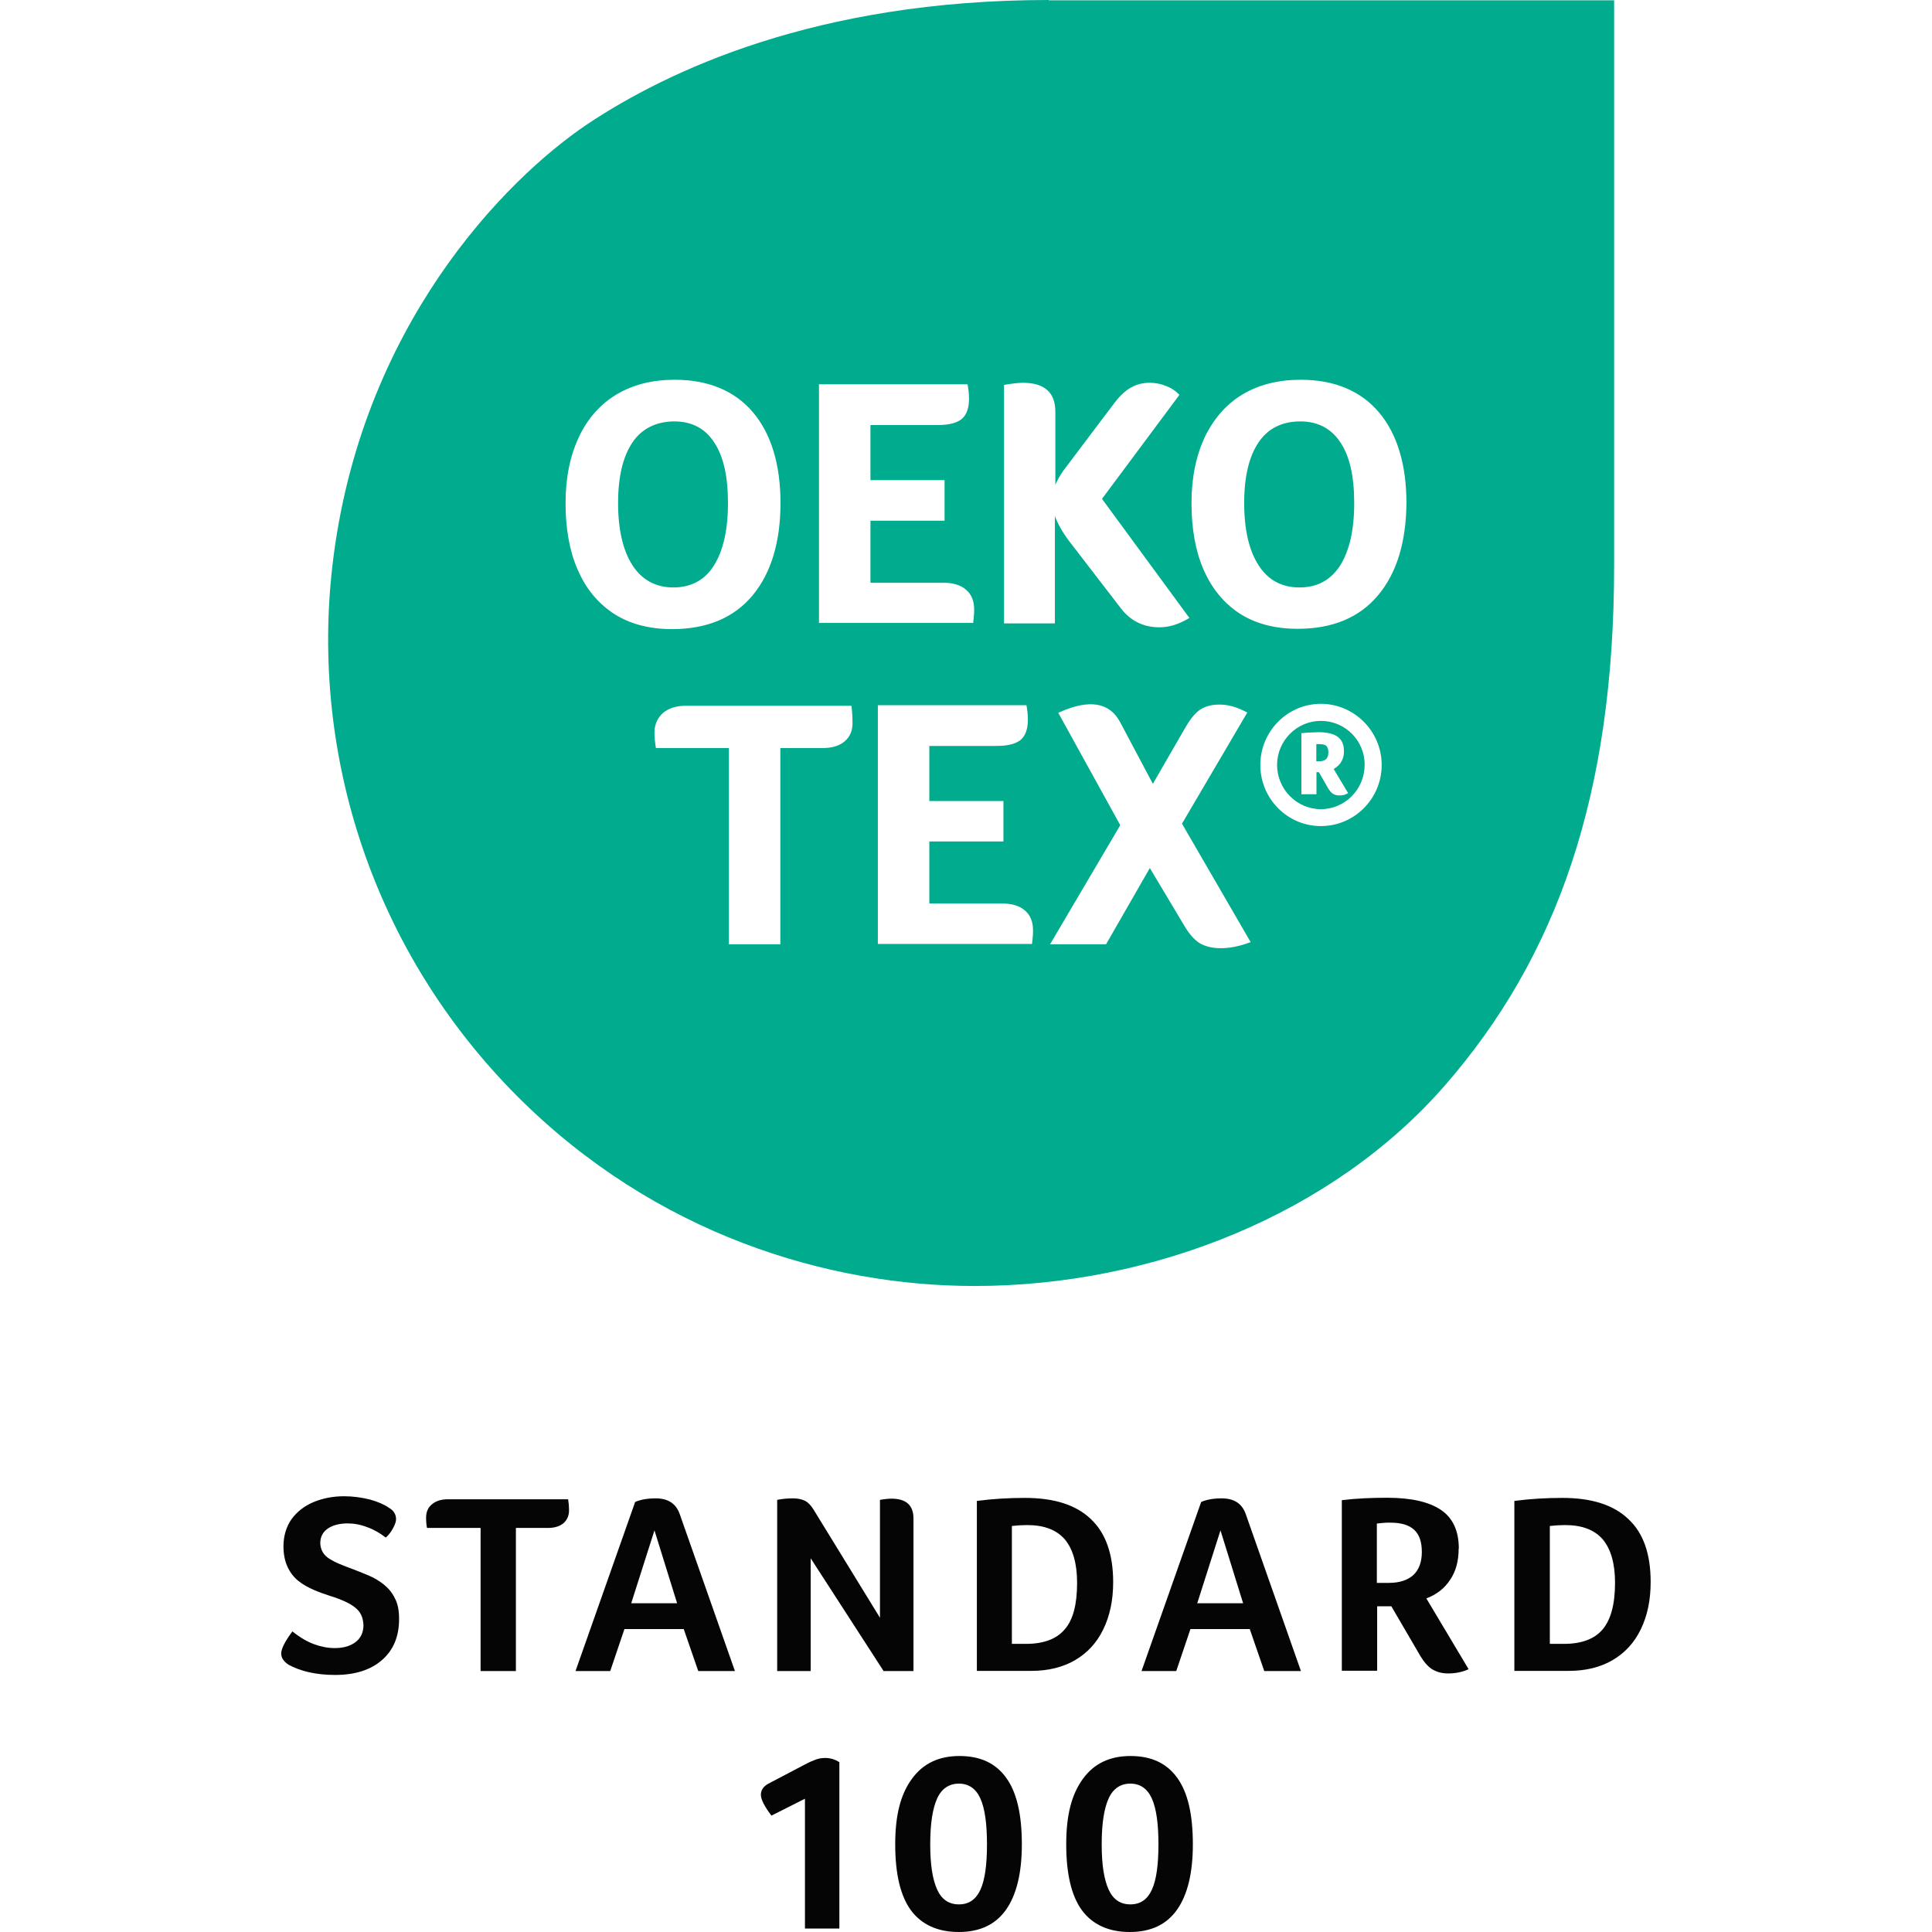 <svg viewBox="0 0 128 128" height="128" width="128" xmlns="http://www.w3.org/2000/svg" id="a"><defs><style>.b{fill:#050505;}.c{fill:#00ac8d;}</style></defs><path d="M47.29,37.48c.62-.98.94-2.36.94-4.15s-.3-3.1-.92-4.03c-.6-.92-1.48-1.38-2.64-1.38s-2.14.46-2.76,1.38c-.64.94-.96,2.28-.96,4.03s.32,3.15.96,4.13c.62.96,1.54,1.46,2.7,1.46s2.08-.48,2.68-1.44M87.51,47.76c-1.6,0-2.9,1.32-2.9,2.92s1.3,2.93,2.9,2.93,2.9-1.32,2.9-2.93c.02-1.6-1.28-2.92-2.9-2.92M89.22,52.6c-.08.04-.16.06-.24.08-.08.02-.16.02-.26.02-.16,0-.3-.04-.42-.12-.1-.06-.2-.18-.3-.34l-.62-1.08h-.16v1.46h-1v-4.05h.08c.18-.02.36-.04.54-.04s.34-.02.5-.02c.58,0,1,.1,1.28.3.28.2.42.52.42.94,0,.18-.02.32-.06.46-.04.12-.1.24-.18.36-.08.1-.16.18-.26.26-.06.04-.12.08-.18.12l.96,1.6-.1.04ZM86.15,27.92c-1.2,0-2.14.46-2.76,1.38-.64.94-.96,2.28-.96,4.03s.32,3.15.96,4.13c.62.96,1.52,1.46,2.7,1.46s2.06-.48,2.69-1.44c.62-.98.94-2.36.94-4.15s-.3-3.1-.92-4.03c-.62-.92-1.5-1.38-2.64-1.38M69.48,0c-15.45,0-25.32,4.73-30.57,8.23-5.43,3.65-15.06,13.4-16.89,29.27-1.44,12.52,2.68,25.54,12.28,35.16,9.14,9.13,20.55,12.54,30.27,12.54,11.84,0,23.76-4.79,31.17-13.3,7.41-8.51,11.2-19.23,11.2-34.42V.02h-37.46v-.02ZM66.56,25.5l.08-.02c.5-.08.88-.12,1.12-.12,1.44,0,2.16.64,2.16,1.92v4.85c.02-.06.04-.12.08-.18.14-.32.38-.7.7-1.1l3.16-4.19c.34-.44.7-.78,1.06-.98.36-.2.76-.32,1.22-.32.38,0,.74.06,1.08.2.34.12.62.3.86.54l.06.06-5.13,6.89,5.79,7.89-.1.06c-.62.36-1.24.56-1.88.56-1.06,0-1.92-.42-2.56-1.26l-3.41-4.43c-.44-.58-.76-1.14-.96-1.68v7.11h-3.37v-15.8h.02ZM54.26,25.46h9.84l.02.08c.04.24.08.54.08.88,0,.62-.16,1.06-.48,1.34-.32.26-.84.4-1.58.4h-4.47v3.65h4.91v2.69h-4.91v4.11h4.85c.64,0,1.14.16,1.48.46.36.3.54.74.54,1.3,0,.18,0,.32-.02.44,0,.12-.02.24-.04.38v.08h-10.22v-15.81ZM38.27,37.74c-.54-1.24-.8-2.72-.8-4.41s.3-3.12.88-4.37c.58-1.24,1.44-2.2,2.52-2.84,1.08-.64,2.36-.96,3.83-.96,2.22,0,3.97.72,5.19,2.16,1.2,1.42,1.82,3.45,1.82,6.01s-.62,4.65-1.86,6.13c-1.24,1.48-3.02,2.22-5.33,2.22-1.5,0-2.8-.34-3.85-1.02-1.06-.7-1.86-1.66-2.4-2.93M55.98,49.1c-.34.3-.84.46-1.46.46h-2.82v13h-3.41v-13h-4.83l-.02-.08c-.04-.28-.08-.6-.08-.94,0-.54.2-.98.56-1.3.38-.32.88-.48,1.5-.48h10.98l.02.08c.04.32.06.66.06,1.02.02.52-.16.94-.5,1.24M68.42,62.08c0,.12-.02.24-.04.38v.08h-10.22v-15.82h9.84l.02.08c.04.24.08.54.08.88,0,.62-.16,1.06-.48,1.34-.32.26-.84.4-1.58.4h-4.47v3.65h4.91v2.68h-4.91v4.11h4.85c.64,0,1.14.16,1.48.46.36.3.54.74.54,1.3,0,.2,0,.34-.02.46M82.74,62.46c-.66.24-1.28.36-1.86.36s-1.02-.12-1.38-.32c-.36-.22-.7-.6-1.02-1.14l-2.3-3.85-2.9,5.05h-3.71l4.65-7.89-4.11-7.45.1-.04c1.98-.88,3.32-.64,4.01.68l2.16,4.07,2.2-3.81c.32-.54.64-.92.96-1.12.34-.22.76-.32,1.26-.32.56,0,1.14.16,1.74.48l.1.04-4.33,7.37,4.55,7.85-.12.04ZM87.51,54.73c-2.22,0-4.01-1.82-4.01-4.05s1.8-4.05,4.01-4.05,4.03,1.82,4.03,4.05-1.8,4.05-4.03,4.05M91.3,39.44c-1.24,1.48-3.02,2.22-5.33,2.22-1.5,0-2.8-.34-3.85-1.02-1.04-.68-1.84-1.66-2.38-2.9-.54-1.24-.8-2.72-.8-4.41s.3-3.12.88-4.37c.6-1.24,1.44-2.2,2.52-2.84,1.08-.64,2.36-.96,3.83-.96,2.22,0,3.97.72,5.19,2.16,1.2,1.42,1.82,3.45,1.82,6.01-.02,2.58-.64,4.63-1.88,6.11M87.41,49.3h-.2v1.14h.16c.2,0,.36-.04.48-.14.1-.1.16-.24.16-.46,0-.2-.06-.36-.16-.44-.08-.06-.22-.1-.44-.1" class="c"></path><path d="M79.03,122.19c0,1.92-.36,3.37-1.06,4.35-.7.98-1.74,1.46-3.12,1.46s-2.46-.48-3.17-1.44c-.7-.96-1.04-2.42-1.04-4.37s.36-3.31,1.1-4.33c.74-1.02,1.78-1.52,3.16-1.52s2.4.48,3.09,1.44c.7.96,1.04,2.42,1.04,4.41M76.75,122.19c0-1.36-.14-2.38-.44-3.04-.3-.66-.78-.98-1.42-.98s-1.14.32-1.44.98c-.3.66-.46,1.66-.46,3.04s.16,2.34.46,3c.3.66.78.98,1.44.98s1.12-.32,1.42-.96c.3-.64.44-1.66.44-3.02M67.7,122.19c0,1.92-.36,3.37-1.06,4.35-.7.98-1.74,1.46-3.12,1.46s-2.46-.48-3.17-1.44c-.7-.96-1.04-2.42-1.04-4.37s.36-3.31,1.1-4.33c.74-1.02,1.78-1.52,3.16-1.52s2.4.48,3.09,1.44c.7.96,1.04,2.42,1.04,4.41M65.39,122.19c0-1.36-.14-2.38-.44-3.04-.3-.66-.78-.98-1.42-.98s-1.14.32-1.44.98c-.3.66-.46,1.66-.46,3.04s.16,2.34.46,3c.3.66.78.98,1.44.98s1.12-.32,1.42-.96.44-1.66.44-3.02M53.33,127.74v-8.57l-2.22,1.12c-.46-.6-.7-1.08-.7-1.38,0-.32.18-.58.54-.76l2.4-1.26c.22-.12.44-.22.66-.3.2-.08.42-.12.66-.12.36,0,.66.1.94.28v11.02h-2.28v-.02ZM109.36,104.82c0,1.2-.22,2.24-.66,3.14-.44.9-1.06,1.56-1.88,2.04-.8.46-1.76.7-2.88.7h-3.61v-11.26c1.06-.14,2.12-.2,3.18-.2,1.94,0,3.39.46,4.37,1.4,1,.92,1.48,2.32,1.48,4.17M107,104.86c0-1.28-.28-2.24-.82-2.88-.54-.62-1.36-.94-2.48-.94-.32,0-.66.02-1.02.06v7.81h.94c1.16,0,2.02-.32,2.56-.96.54-.64.82-1.66.82-3.09M96.64,102.6c0,.8-.18,1.5-.56,2.06-.38.58-.9.98-1.58,1.24l2.8,4.69c-.44.2-.9.28-1.36.28-.42,0-.76-.1-1.06-.28-.28-.18-.54-.48-.78-.88l-1.92-3.29h-.94v4.27h-2.34v-11.3c.98-.12,1.98-.16,3-.16,1.62,0,2.8.28,3.59.82.78.54,1.16,1.4,1.16,2.54M94.2,102.82c0-.66-.16-1.14-.5-1.46-.34-.32-.86-.48-1.58-.48-.2,0-.38,0-.52.02-.14.02-.28.02-.38.04v3.93h.8c.7,0,1.24-.18,1.62-.52.38-.36.56-.88.56-1.52M83.76,110.71l-.96-2.78h-3.93l-.94,2.78h-2.3l3.95-11.2c.36-.16.82-.24,1.36-.24.84,0,1.36.36,1.6,1.06l3.65,10.38h-2.42ZM80.86,101.39l-1.54,4.83h3.04l-1.5-4.83ZM73.75,104.82c0,1.2-.22,2.24-.66,3.14-.44.9-1.06,1.56-1.88,2.04-.8.46-1.76.7-2.88.7h-3.61v-11.26c1.06-.14,2.12-.2,3.18-.2,1.94,0,3.39.46,4.37,1.4.98.92,1.48,2.32,1.48,4.17M71.36,104.86c0-1.28-.28-2.24-.82-2.88-.54-.62-1.36-.94-2.48-.94-.32,0-.66.02-1.02.06v7.81h.94c1.16,0,2.02-.32,2.56-.96.56-.64.82-1.66.82-3.09M60.5,110.71h-1.96l-4.83-7.47v7.47h-2.22v-11.34c.3-.06.64-.1,1.04-.1.32,0,.6.06.8.16.2.1.4.3.58.6l4.39,7.15v-7.81c.34-.06.6-.08.76-.08.98,0,1.46.44,1.46,1.32v10.1h-.02ZM46.26,110.71l-.96-2.78h-3.93l-.94,2.78h-2.3l3.95-11.2c.36-.16.82-.24,1.36-.24.84,0,1.36.36,1.6,1.06l3.65,10.38h-2.42ZM43.36,101.39l-1.54,4.83h3.04l-1.5-4.83ZM31.84,101.23h-3.55c-.04-.2-.06-.42-.06-.68,0-.38.12-.66.38-.88.26-.22.6-.34,1.06-.34h7.97c.04.24.06.48.06.72,0,.36-.12.64-.36.86-.24.2-.58.32-1.02.32h-2.14v9.48h-2.34v-9.48ZM19.38,108.09c.5.4.98.68,1.42.84.44.16.9.26,1.38.26.58,0,1.04-.14,1.38-.4.34-.26.52-.64.52-1.12-.02-.4-.12-.7-.32-.94-.2-.24-.48-.42-.8-.58-.34-.16-.7-.3-1.1-.42-.36-.12-.72-.24-1.08-.4-.36-.16-.7-.34-1-.58-.3-.24-.54-.54-.72-.92-.18-.38-.28-.84-.28-1.38,0-.68.18-1.28.52-1.78.36-.5.84-.88,1.44-1.14.62-.26,1.3-.4,2.06-.4.58,0,1.16.08,1.72.22.56.16.96.34,1.24.54.32.18.48.44.48.76,0,.14-.06.34-.18.56-.12.24-.28.46-.5.66-.36-.28-.76-.52-1.2-.68-.46-.18-.9-.26-1.32-.26-.56,0-1,.12-1.32.34-.32.22-.5.54-.5.96,0,.22.06.42.16.6.1.18.28.36.54.5.24.16.72.36,1.38.6.36.14.72.28,1.1.44.38.16.72.36,1.02.6.3.24.56.54.74.92.2.36.28.82.28,1.38,0,1.16-.38,2.06-1.14,2.72-.76.66-1.8.98-3.11.98-.6,0-1.18-.06-1.72-.18-.54-.12-.98-.3-1.36-.5-.32-.22-.48-.46-.48-.74,0-.32.26-.82.74-1.46" class="b"></path></svg>